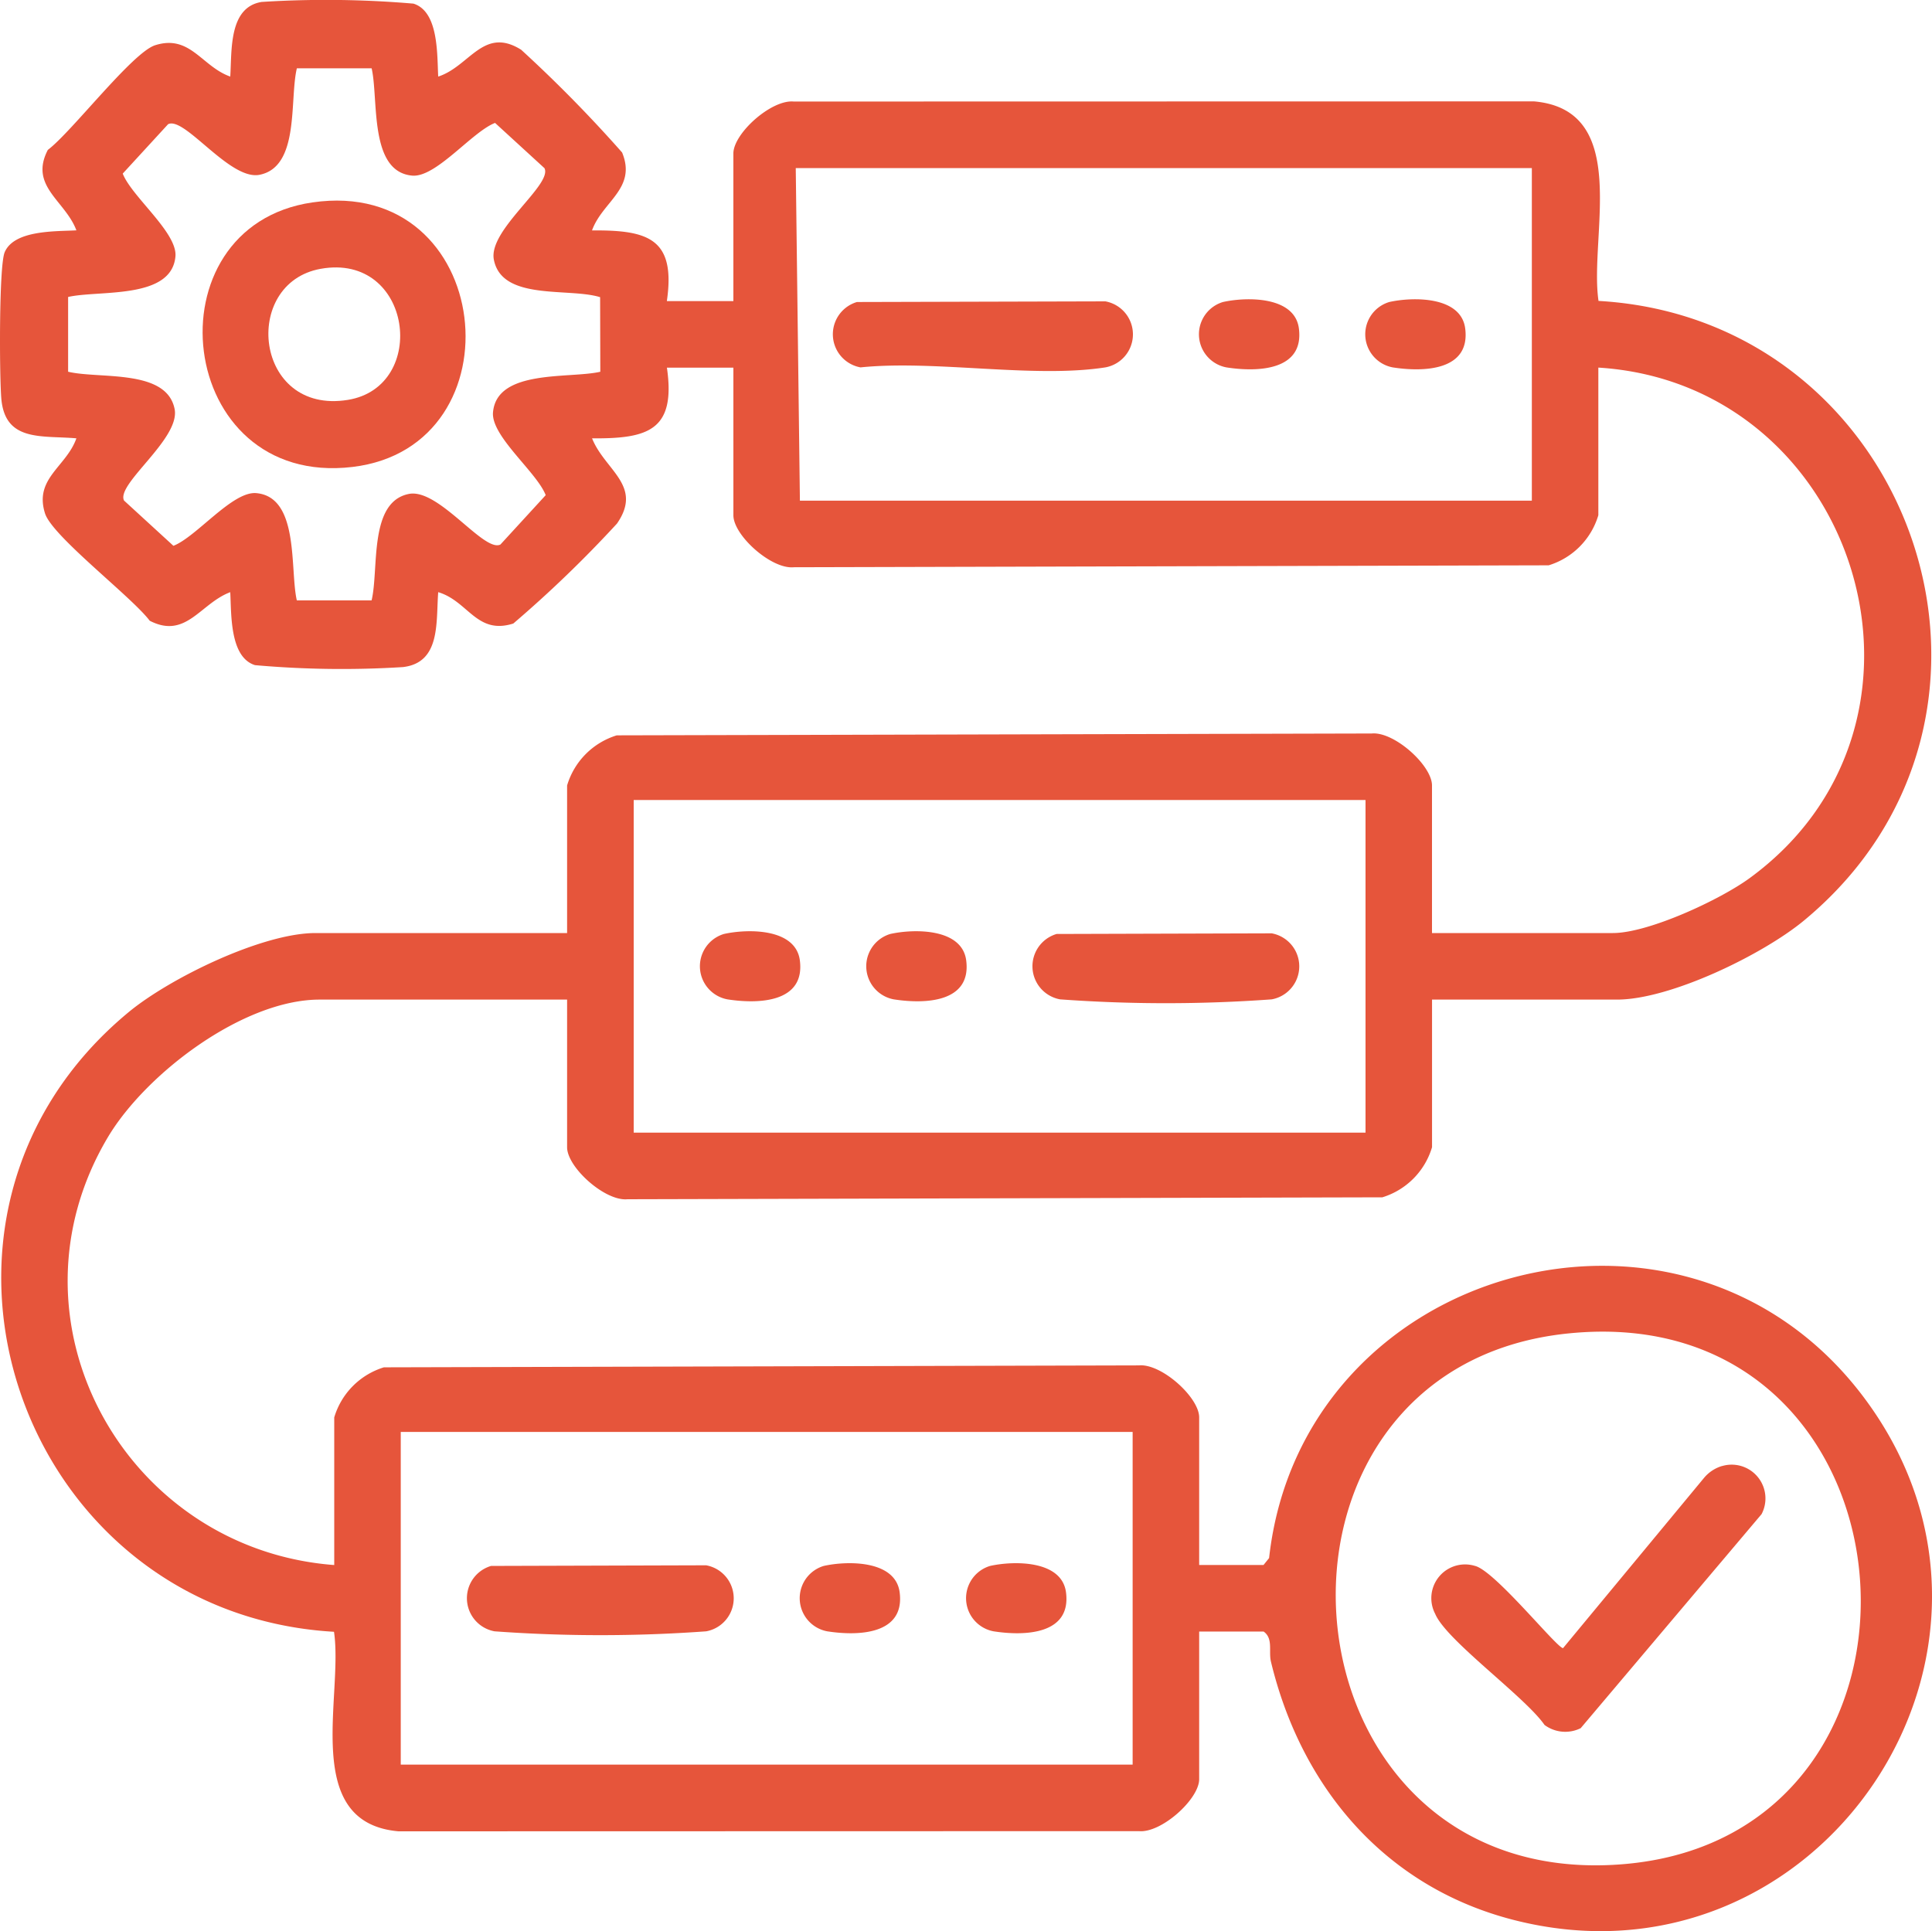 <svg xmlns="http://www.w3.org/2000/svg" xmlns:xlink="http://www.w3.org/1999/xlink" width="100" height="99.967" viewBox="0 0 100 99.967">
  <defs>
    <clipPath id="clip-path">
      <rect id="Rectangle_232" data-name="Rectangle 232" width="100" height="99.967" transform="translate(0 0)" fill="none"/>
    </clipPath>
  </defs>
  <g id="Group_337" data-name="Group 337" transform="translate(0 0)">
    <g id="Group_336" data-name="Group 336" clip-path="url(#clip-path)">
      <path id="Path_624" data-name="Path 624" d="M34.519,19.031c.475,3.262-.992,3.682-3.874,3.66.66,1.654,2.65,2.446,1.291,4.411a61.888,61.888,0,0,1-5.368,5.176c-1.9.6-2.328-1.161-3.886-1.624-.121,1.546.143,3.648-1.826,3.878a50.757,50.757,0,0,1-7.657-.1c-1.31-.41-1.22-2.626-1.281-3.777-1.548.578-2.287,2.449-4.169,1.478C6.824,30.9,2.7,27.759,2.33,26.576c-.573-1.812,1.1-2.407,1.624-3.885-1.778-.158-3.68.2-3.884-2.036-.1-1.105-.131-6.884.173-7.6.493-1.154,2.634-1.072,3.711-1.131C3.376,10.38,1.5,9.641,2.476,7.759,3.707,6.835,6.85,2.715,8.032,2.341c1.812-.574,2.408,1.1,3.886,1.623C12.006,2.615,11.829.373,13.546.1A53.034,53.034,0,0,1,21.4.188c1.311.41,1.22,2.626,1.282,3.776,1.63-.527,2.341-2.614,4.294-1.388A70.077,70.077,0,0,1,32.2,7.894c.767,1.864-1.011,2.524-1.558,4.034,2.882-.022,4.349.4,3.874,3.659h3.443V7.947c0-1.038,1.961-2.8,3.121-2.691L79.4,5.248c5.067.448,2.845,6.987,3.339,10.329,16.317.935,23.451,21.462,10.637,32.073-2.133,1.766-6.921,4.095-9.68,4.095H74.122v7.641a3.861,3.861,0,0,1-2.571,2.594l-39.078.1c-1.16.11-3.12-1.653-3.12-2.691V51.745H16.546c-3.961,0-9,3.833-10.96,7.12C-.089,68.4,6.49,80.2,17.3,81.016V73.375a3.861,3.861,0,0,1,2.571-2.594l39.078-.1c1.16-.11,3.12,1.653,3.12,2.691v7.641H65.4l.288-.358C67.371,65.449,87.2,59.976,96.471,72.336c9.83,13.107-2.37,31.162-18.208,27.03-6.6-1.722-10.917-6.855-12.479-13.348-.13-.541.129-1.2-.379-1.559H62.069V92.1c0,1.038-1.96,2.8-3.12,2.691L20.627,94.8c-5.067-.449-2.844-6.987-3.339-10.329C.974,83.527-6.167,63.011,6.652,52.4c2.133-1.766,6.921-4.1,9.679-4.1H29.353V40.661a3.862,3.862,0,0,1,2.571-2.595L71,37.97c1.16-.11,3.12,1.653,3.12,2.691V48.3h9.363c1.844,0,5.543-1.723,7.067-2.835,11.08-8.081,5.612-25.6-7.82-26.436v7.641a3.861,3.861,0,0,1-2.571,2.594l-39.078.1c-1.16.111-3.121-1.652-3.121-2.69V19.031ZM19.235,3.537h-3.87c-.389,1.627.162,5.1-1.934,5.512C11.89,9.35,9.552,6,8.7,6.43L6.353,8.986c.46,1.191,2.835,3.054,2.728,4.287-.2,2.249-3.957,1.733-5.555,2.1v3.87c1.628.388,5.1-.163,5.513,1.934.3,1.541-3.046,3.879-2.619,4.734l2.556,2.343c1.191-.46,3.054-2.835,4.288-2.727,2.248.2,1.732,3.956,2.1,5.554h3.87c.388-1.627-.163-5.1,1.933-5.513,1.542-.3,3.88,3.047,4.735,2.62l2.344-2.556c-.461-1.191-2.836-3.054-2.728-4.288.2-2.248,3.956-1.732,5.554-2.1l-.01-3.861c-1.631-.505-5.083.206-5.5-1.942-.3-1.542,3.047-3.879,2.62-4.735L25.624,6.363c-1.192.46-3.054,2.835-4.288,2.728-2.249-.2-1.733-3.957-2.1-5.554M79.288,8.7h-38.1l.215,17.218H79.288ZM70.679,41.414H32.8V58.632H70.679Zm10.5,27.612C63.7,70.8,65.8,97.9,83.912,96.509c17.918-1.372,15.908-29.377-2.731-27.483m-22.556,5.1H20.743V91.347H58.625Z" fill="#e6553b"/>
      <path id="Path_625" data-name="Path 625" d="M54.689,48.348l11.134-.033a1.737,1.737,0,0,1,0,3.418,75.68,75.68,0,0,1-10.952,0,1.742,1.742,0,0,1-.182-3.385" fill="#e6553b"/>
      <path id="Path_626" data-name="Path 626" d="M37.47,48.348c1.245-.277,3.718-.3,3.931,1.372.278,2.184-2.139,2.264-3.749,2.013a1.744,1.744,0,0,1-.182-3.385" fill="#e6553b"/>
      <path id="Path_627" data-name="Path 627" d="M46.08,48.348c1.245-.277,3.718-.3,3.931,1.372.278,2.184-2.139,2.264-3.749,2.013a1.744,1.744,0,0,1-.182-3.385" fill="#e6553b"/>
      <path id="Path_628" data-name="Path 628" d="M25.417,81.062l11.134-.033a1.737,1.737,0,0,1,0,3.418,75.68,75.68,0,0,1-10.952,0,1.742,1.742,0,0,1-.182-3.385" fill="#e6553b"/>
      <path id="Path_629" data-name="Path 629" d="M42.636,81.062c1.245-.277,3.718-.3,3.931,1.372.278,2.184-2.139,2.264-3.749,2.013a1.744,1.744,0,0,1-.182-3.385" fill="#e6553b"/>
      <path id="Path_630" data-name="Path 630" d="M51.246,81.062c1.245-.277,3.718-.3,3.931,1.372.278,2.184-2.139,2.264-3.749,2.013a1.744,1.744,0,0,1-.182-3.385" fill="#e6553b"/>
      <path id="Path_631" data-name="Path 631" d="M44.358,15.634,57.214,15.6a1.737,1.737,0,0,1,0,3.418c-3.712.578-8.811-.394-12.674,0a1.742,1.742,0,0,1-.182-3.385" fill="#e6553b"/>
      <path id="Path_632" data-name="Path 632" d="M63.3,15.634c1.245-.277,3.718-.3,3.931,1.372.278,2.184-2.139,2.264-3.749,2.013a1.744,1.744,0,0,1-.182-3.385" fill="#e6553b"/>
      <path id="Path_633" data-name="Path 633" d="M71.908,15.634c1.245-.277,3.718-.3,3.931,1.372.278,2.184-2.139,2.264-3.749,2.013a1.744,1.744,0,0,1-.182-3.385" fill="#e6553b"/>
      <path id="Path_634" data-name="Path 634" d="M89.13,75.893a1.748,1.748,0,0,1,2.049,2.487L81.816,89.461a1.8,1.8,0,0,1-1.872-.168c-1.01-1.46-5.093-4.382-5.658-5.748a1.747,1.747,0,0,1,2.049-2.487c1.019.226,4.251,4.258,4.568,4.259l7.31-8.828a1.94,1.94,0,0,1,.917-.6" fill="#e6553b"/>
      <path id="Path_635" data-name="Path 635" d="M16.172,10.478c9.428-1.369,10.85,12.65,2.073,13.694C9.052,25.265,7.614,11.721,16.172,10.478m.424,3.438c-4.128.742-3.43,7.567,1.406,6.785,4.212-.682,3.344-7.639-1.406-6.785" fill="#e6553b"/>
    </g>
  </g>
</svg>
